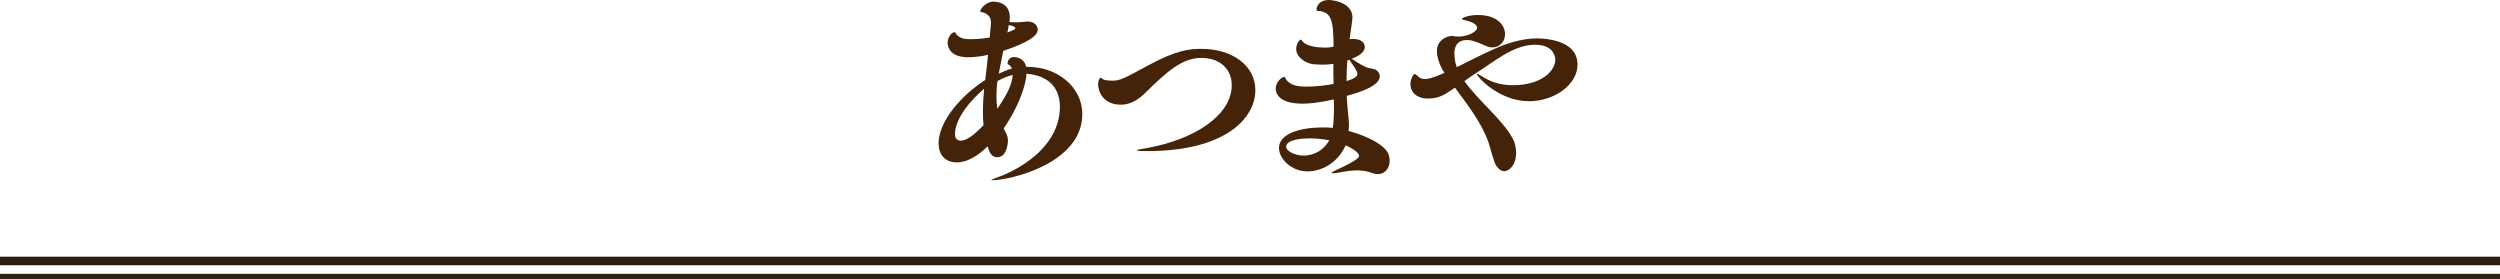 <?xml version="1.0" encoding="UTF-8"?>
<svg id="uuid-ff2c6a4a-d85e-4111-a831-7c3ea78497c2" data-name="レイヤー_2" xmlns="http://www.w3.org/2000/svg" viewBox="0 0 487.05 54.336">
  <g id="uuid-4eabe774-6847-48cb-ac5d-af525690e33d" data-name="画像">
    <rect y="50.008" width="487.05" height="1.67" style="fill: #2b1d0f;"/>
    <rect y="53.336" width="487.05" height="1" style="fill: #2b1d0f;"/>
  </g>
  <g id="uuid-fc18ec1f-e991-4c89-9da0-c59a4ebac977" data-name="テキスト">
    <g>
      <path d="M193.291,35.114c-.12,0-.16-.04-.16-.04,0-.08.6-.32,1.84-.76.08-.04,11.518-4.119,11.518-13.518,0-1.48-.32-5.919-6.519-6.439,0,1.28-.88,5.479-4.439,10.678.04.12.12.24.16.32.48.84.68,1.4.68,2.04,0,.2-.12,3.24-2.079,3.24-1.12,0-1.56-.96-1.88-2.12-1.88,1.84-3.959,3.119-5.999,3.119-2.399,0-3.56-1.6-3.56-3.719,0-4.279,4.479-9.398,9.079-12.318l.04-.28c.16-1.24.36-2.96.52-4.639-1.08.28-2.76.48-3.88.48-3.439,0-3.999-1.92-3.999-2.84,0-1.04.8-2.04,1.32-2.04.24,0,.28.36.6.64.519.44,1.04.72,2.68.72,1.6,0,2.999-.24,3.599-.32.08-1.0.16-1.8.2-2.28.04-.24.04-.44.04-.64,0-.92-.36-1.44-1.24-1.88-.32-.16-.84-.08-.84-.36,0-.4,1.12-1.84,2.56-1.84.72,0,3.2.24,3.2,3.079,0,.28-.04.56-.08.88.28.04.64.08,1.16.08.48,0,1.12-.04,1.8-.12.2,0,.4-.04.56-.04,1.399,0,2.0.88,2,1.56s-.4,2.04-6.719,4.159c-.319,1.6-.64,3.2-.88,4.439.88-.4,1.72-.76,2.56-1-.12-.36-.399-.68-.84-.88,0-.96.601-1.36,1.28-1.36s2.04.4,2.359,1.92h.44c5.399,0,10.478,3.76,10.478,9.198,0,9.678-14.157,12.878-17.557,12.878ZM186.052,26.116c0,.52.12,1.28,1.16,1.28,1.52,0,3.519-2.12,4.399-2.999-.08-.8-.12-1.72-.12-2.72,0-1.28.08-2.72.24-4.399-2.4,2.04-5.68,5.679-5.68,8.839ZM194.331,15.797c-.16,1-.2,2-.2,2.92,0,.88.04,1.68.16,2.479,1.999-2.879,2.919-4.919,2.999-6.599-1,.24-2.04.68-2.959,1.2ZM197.81,5.519c0-.08-.08-.2-.32-.36-.24-.16-.68-.16-.96-.32-.08.52-.16 1-.28,1.52l.12-.08c1.08-.4,1.44-.6,1.44-.76Z" style="fill: #442308;"/>
      <path d="M244.568,17.557c0,5.439-5.799,11.878-21.036,11.878-1.56,0-2.08-.08-2.08-.16,0-.12,1.08-.28,1.839-.4,9.679-1.72,16.678-6.559,16.678-12.278,0-3.32-2.519-5.319-5.919-5.319-3.8,0-6.799,2.76-11.039,6.919-1.0.96-2.56,2.2-4.639,2.2-3.519,0-4.439-2.64-4.439-3.999,0-.92.48-1.28.48-1.28.2,0,.319.32.64.4.32.12.92.2,1.52.2,1.6,0,2.16-.28,7.239-3.04,5.479-2.959,7.998-3.159,10.238-3.159,5.999,0,10.518,3.24,10.518,8.039Z" style="fill: #442308;"/>
      <path d="M270.729,31.275c0,1.4-.8,2.639-2.32,2.639-.399,0-.759-.08-.919-.16-1.08-.4-2.08-.56-3.12-.56-1.239,0-2.479.24-3.879.48-.36.08-.64.08-.8.08-.2,0-.24,0-.24-.08,0-.12.36-.32.88-.56,1.44-.64,4.439-2.04,4.439-2.72,0-.92-2.32-1.96-2.6-2.08-2.359,5.039-6.919,5.079-7.439,5.079-3.12,0-5.56-2.44-5.56-4.559,0-2.679,3.84-3.999,8.438-3.999h.84c.36,0,.76.04,1.2.08.08-.52.16-1.08.16-1.6.04-.68.08-1.44.08-2.24,0-.56-.04-1.12-.04-1.72-3.24.76-5.08.84-6.119.84-5.119,0-5.199-2.519-5.199-2.92,0-1.32,1.2-2.28,1.64-2.28.24,0,.24.28.44.56.8,1.04,2.08,1.32,3.959,1.32,1.68,0,3.56-.2,5.239-.52-.04-1.28-.04-2.6-.04-3.919-.72.12-1.44.16-2.12.16-.6,0-1.16-.04-1.76-.08-1.48-.16-3.359-1.32-3.359-2.999,0-.96.64-1.8.88-1.8h.04c.04.04.12.08.2.2.08.08.16.16.24.28.76.8,2.76,1.08,4.24,1.08.44,0,.84-.04,1.159-.08.16-.04.36-.08.52-.12,0-5.479-.64-6.519-2.56-6.919-.32-.04-.76.08-.76-.32,0-.48.4-1.84,2.44-1.84.76,0,4.559.52,4.559,3.399,0,.12,0,.44-.56,4.239.2-.04.4-.04.64-.04,2.28,0,2.32,1.36,2.32,1.52,0,1.24-1.56,1.96-2.519,2.32.12.08.2.12.32.24.8.52,2.16,1.4,2.92,1.56.64.16,1.48.16,1.879.76.24.32.32.6.32.88,0,2-4.519,3.279-6.439,3.799.08,1.52.2,3.079.399,4.799,0,.28.04.56.04.84,0,.44-.04.84-.08,1.2,3.6.96,7.239,2.76,7.839,4.679.12.36.16.72.16,1.08ZM255.212,26.956c-1.28,0-4.639.16-4.639,1.64,0,.84,1.72,1.72,3.399,1.72.92,0,3.479-.28,5-2.999-1.16-.2-2.56-.36-3.76-.36ZM263.77,12.958c-.28-.44-.64-.92-.88-1.32-.16.08-.28.12-.4.16-.12,1.4-.16,2.68-.16,3.999 1-.32,2.119-.72,2.119-1.4,0-.44-.56-1.28-.68-1.44Z" style="fill: #442308;"/>
      <path d="M297.85,19.717c-5.84,0-10.159-4.839-10.159-5.319,0,0,0-.04.04-.04.16,0,.52.24,1.12.6,2.04,1.28,3.999,1.64,5.879,1.64,5.72,0,8.278-2.88,8.278-4.999,0-.2-.039-.4-.08-.52-.319-1.4-1.56-2.359-3.759-2.359h-.28c-4.159.08-7.879,3.359-11.318,5.519-.76.48-1.56,1.04-2.279,1.56,2.68,3.8,7.439,7.519,9.398,11.158.44.76.68,1.8.68,2.84,0,2.439-1.44,3.559-2.279,3.559-.56,0-1.08-.32-1.6-1.08-.44-.56-1.2-3.679-1.52-4.599-1.4-3.879-4.08-7.279-6.519-10.598l-.72.48c-1.279.88-2.479,1.64-4.519,1.64-2.24,0-3.439-1.28-3.439-2.799,0-.8.44-1.96.879-1.96.16,0,.28.16.48.32.4.4.8.64,1.48.64.681,0,1.6-.24,3.8-1.2-1.04-1.52-1.48-3.24-1.48-4.239,0-2.2,2-2.959,2.96-2.959.52.12,1.239.12,1.28.12,1.879,0,3.599-1,3.599-1.72,0-.92-1.96-1.36-2.239-1.44-.24-.04-.72-.12-.72-.28,0-.2,1.199-.76,3.159-.76,3.519,0,5.239,1.84,5.239,3.759,0,1.4-1.04,2.56-2.439,2.56-.4,0-.8-.08-1.24-.28-2.64-1.16-3.119-1.16-3.759-1.16-2.4,0-2.439,2.12-2.439,2.56,0,.8.159,2.0.479,2.72,2.359-1.16,4.959-2.519,7.599-3.679,1.52-.68,4.799-1.92,7.919-1.92.96,0,7.998.04,7.998,5.079,0,3.959-4.519,7.159-9.477,7.159Z" style="fill: #442308;"/>
    </g>
  </g>
</svg>